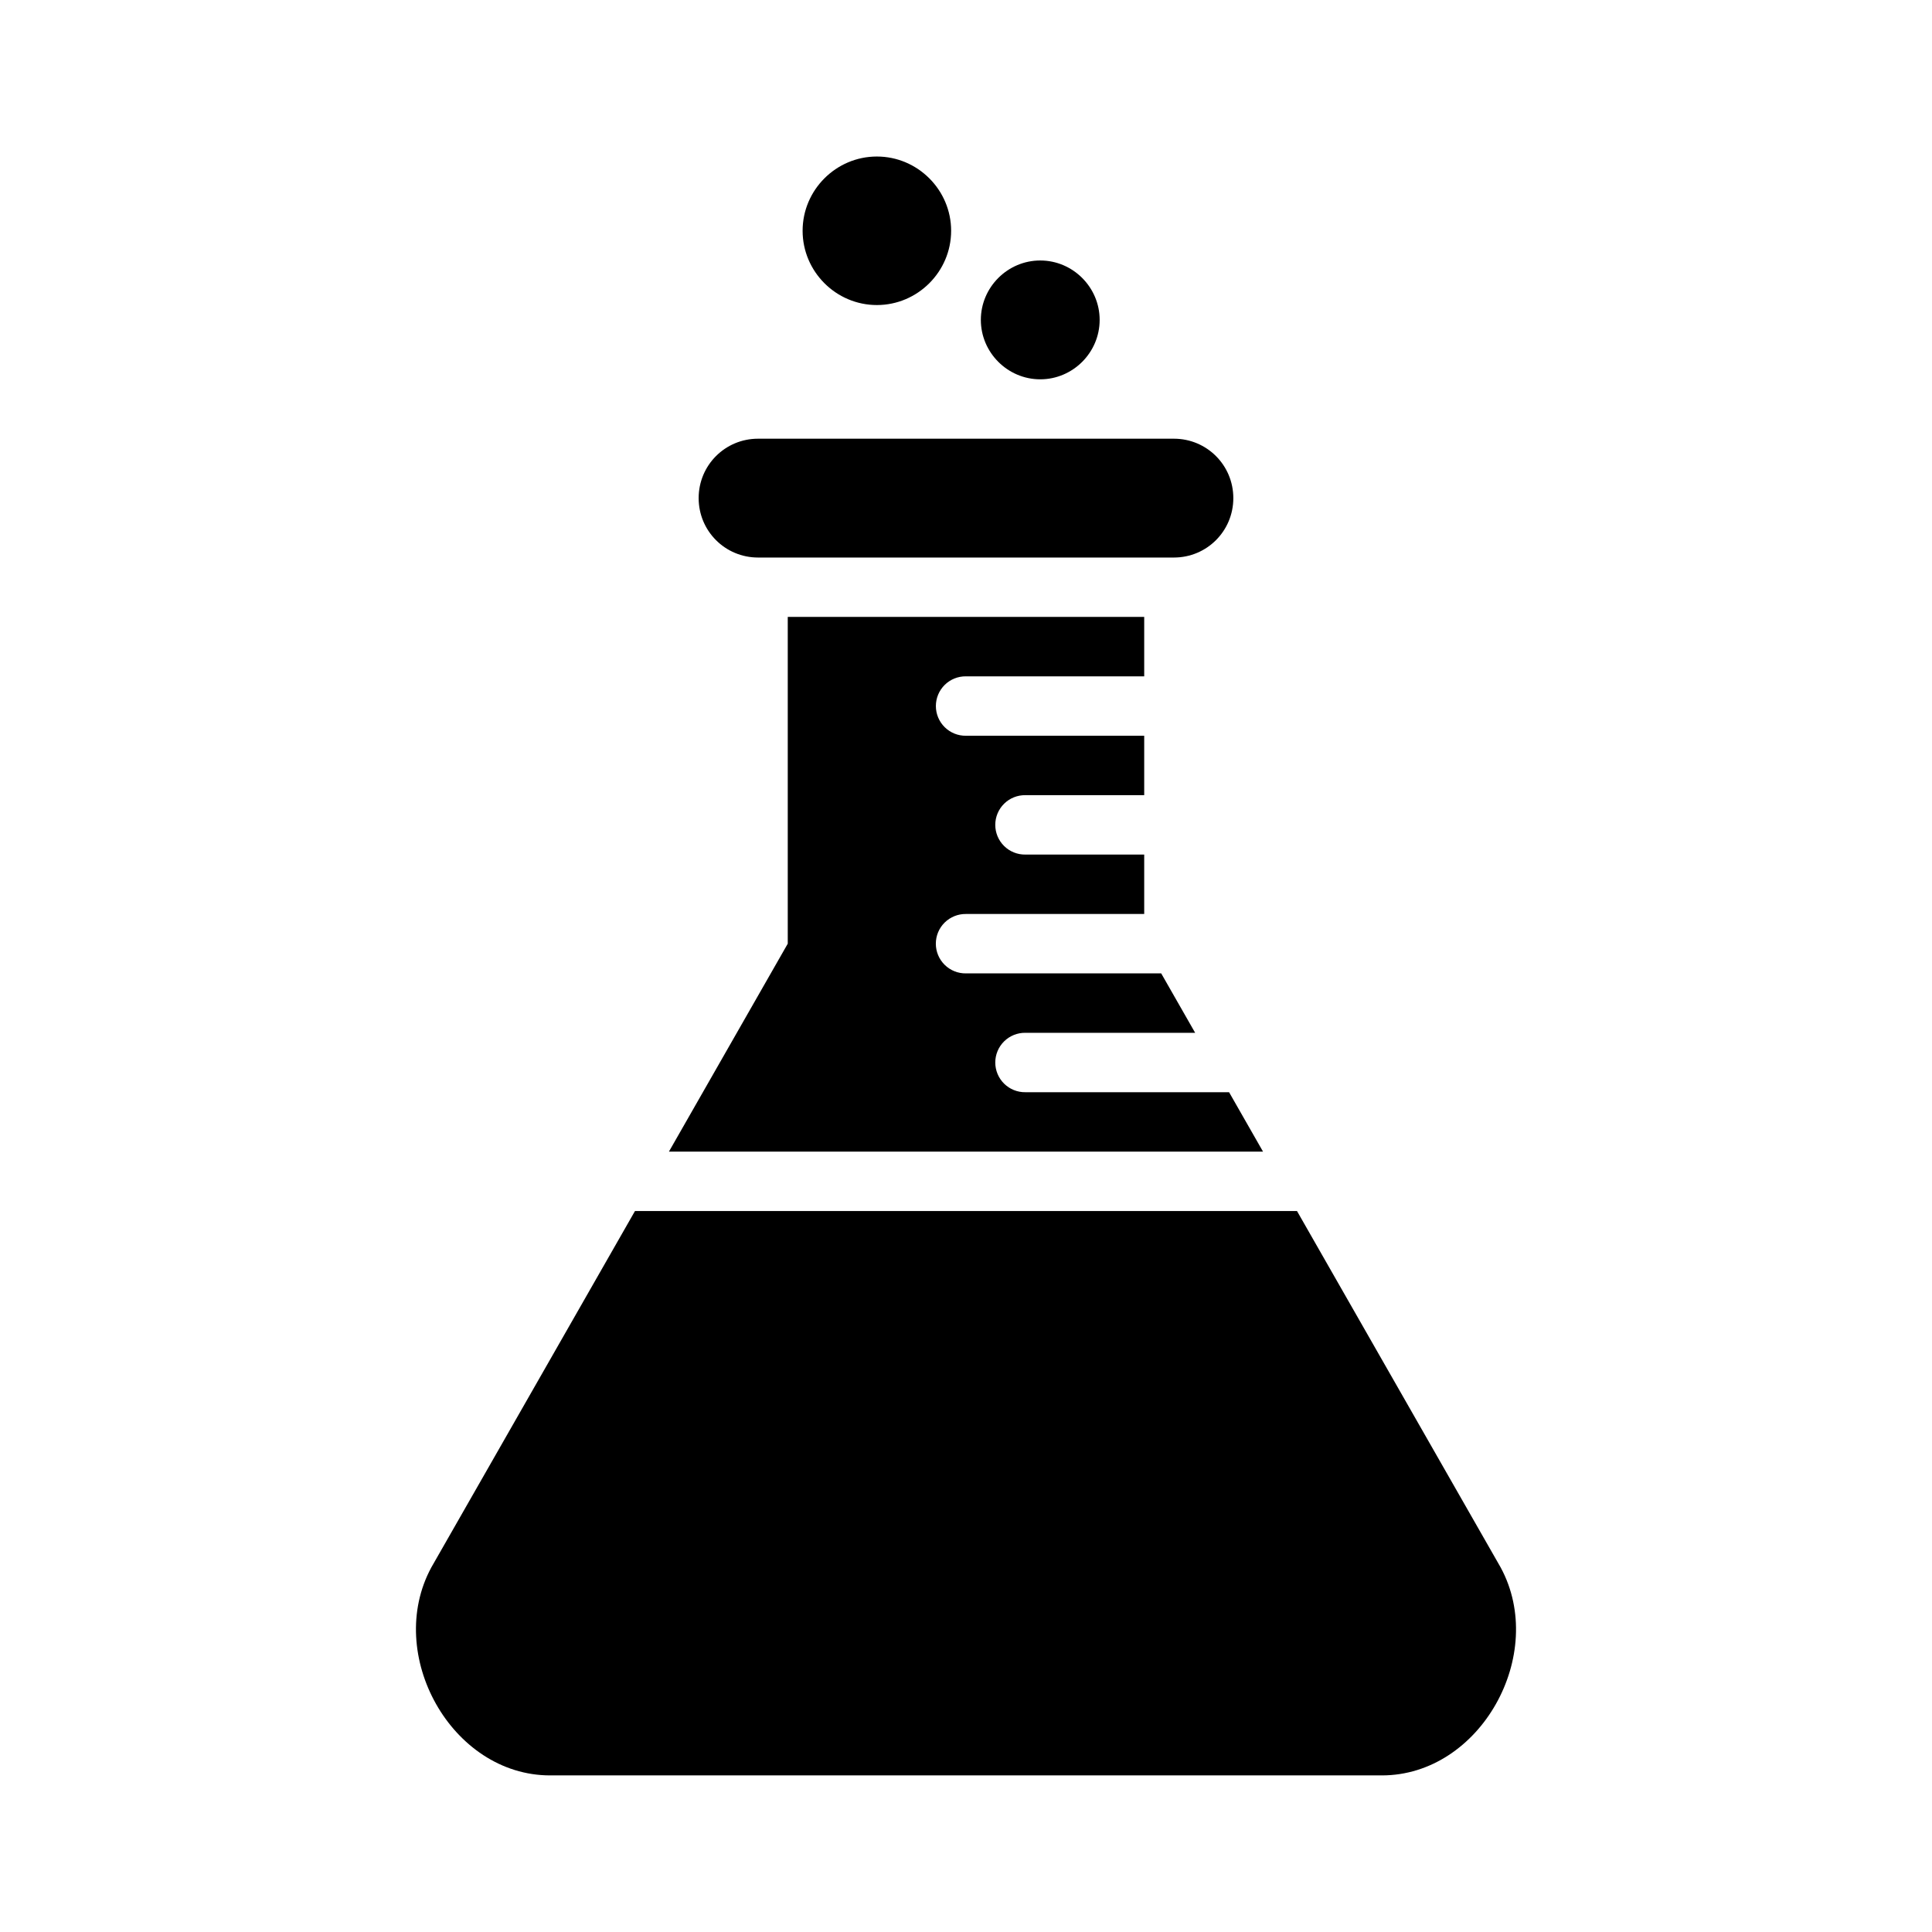 <?xml version="1.0" encoding="UTF-8"?>
<!-- Uploaded to: SVG Repo, www.svgrepo.com, Generator: SVG Repo Mixer Tools -->
<svg fill="#000000" width="800px" height="800px" version="1.1" viewBox="144 144 512 512" xmlns="http://www.w3.org/2000/svg">
 <path d="m376.38 185.48c-10.824 0-19.68 8.859-19.68 19.68 0 10.82 8.859 19.68 19.68 19.68 10.824 0 19.68-8.859 19.68-19.68 0-10.824-8.859-19.68-19.68-19.68zm43.297 27.551c-8.648 0-15.742 7.094-15.742 15.746 0 8.648 7.094 15.746 15.742 15.746 8.648 0 15.742-7.094 15.742-15.746 0-8.648-7.094-15.746-15.742-15.746zm-74.785 47.23c-8.723 0-15.742 7.023-15.742 15.746 0 8.723 7.023 15.746 15.742 15.746h110.21c8.723 0 15.742-7.023 15.742-15.746 0-8.723-7.023-15.746-15.742-15.746zm7.871 47.23v86.594l-31.488 55.105 157.44 0.004-8.996-15.746h-53.98c-2.106 0.031-4.137-0.785-5.637-2.266s-2.344-3.5-2.344-5.606 0.844-4.125 2.344-5.606c1.5-1.477 3.531-2.293 5.637-2.266h44.988l-8.996-15.746h-51.734c-2.109 0.035-4.141-0.781-5.644-2.262-1.504-1.48-2.348-3.5-2.348-5.609s0.844-4.129 2.348-5.609c1.504-1.477 3.535-2.293 5.644-2.262h47.23v-15.746h-31.488c-2.106 0.031-4.137-0.785-5.637-2.266-1.5-1.48-2.344-3.496-2.344-5.606 0-2.106 0.844-4.125 2.344-5.606 1.5-1.477 3.531-2.293 5.637-2.266h31.488v-15.742h-47.23c-2.109 0.027-4.137-0.789-5.637-2.269-1.5-1.48-2.344-3.496-2.344-5.606 0-2.106 0.844-4.125 2.344-5.606 1.5-1.477 3.527-2.293 5.637-2.266h47.23v-15.746zm-40.484 157.44-53.98 94.465c-12.461 23.008 5.32 55.105 31.488 55.105h220.42c26.168 0 43.949-32.098 31.488-55.105l-53.98-94.465z"/>
</svg>